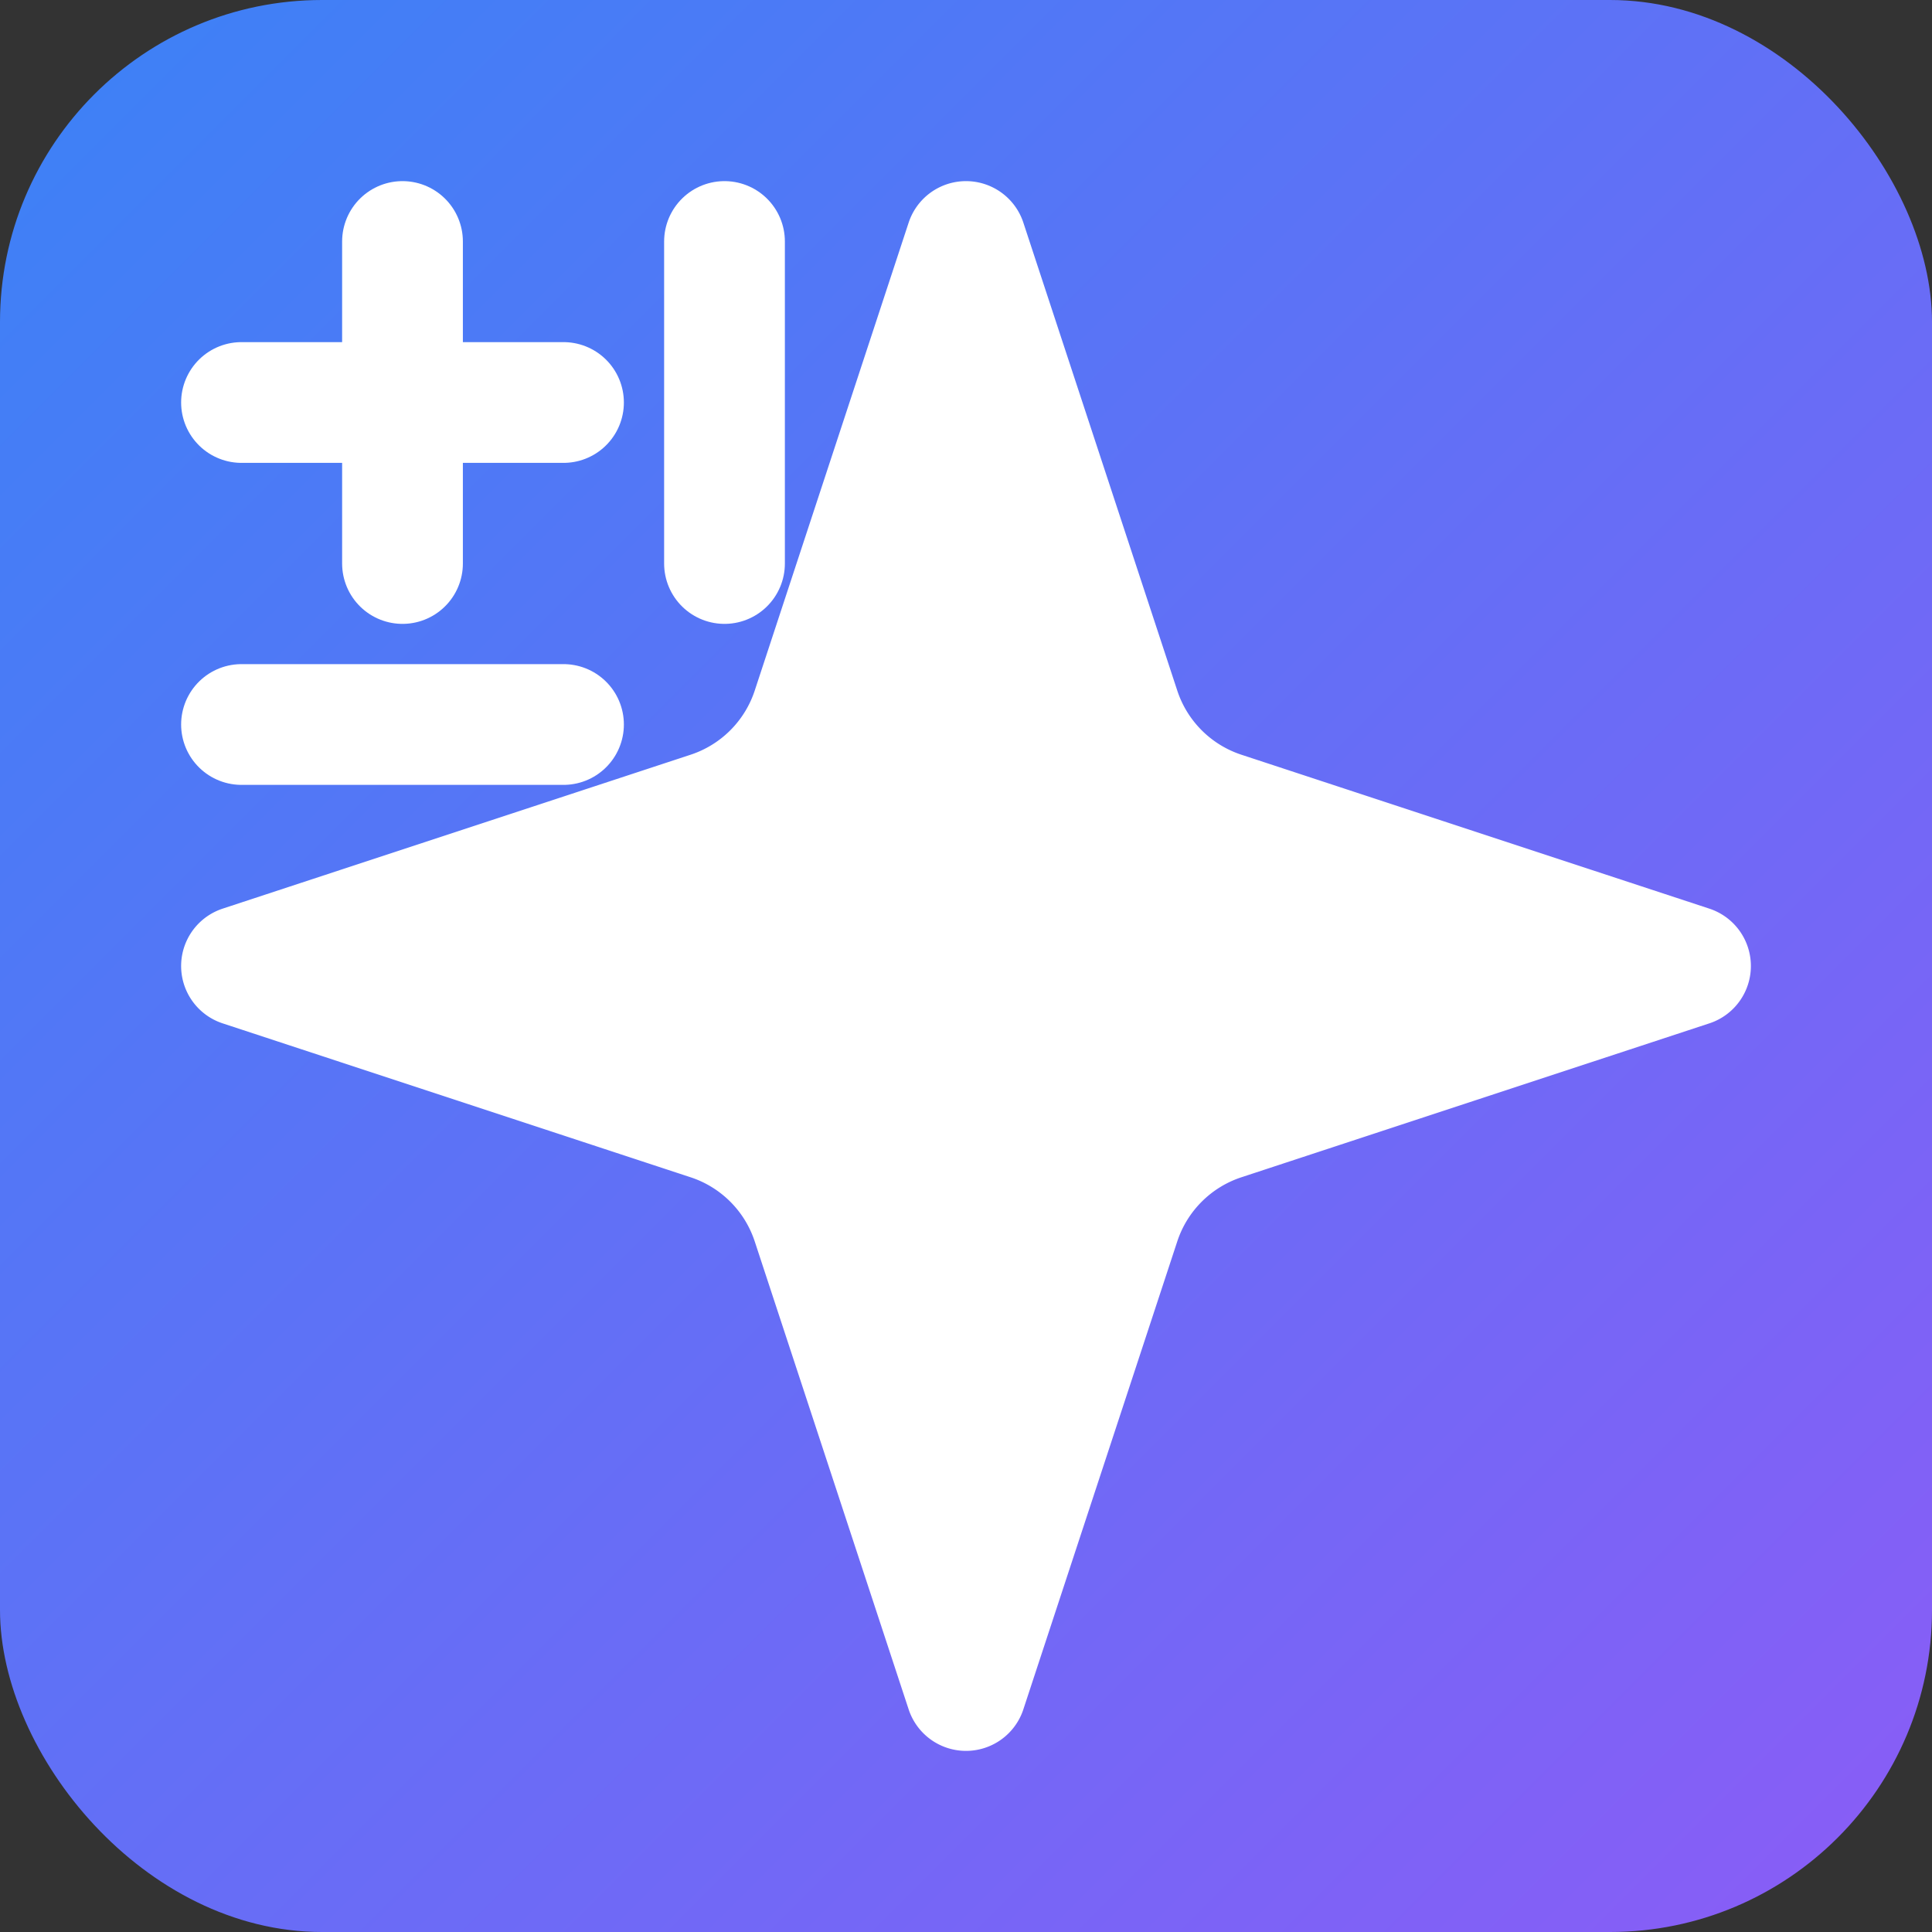 <svg xmlns="http://www.w3.org/2000/svg" width="512" height="512" viewBox="0 0 24 24" fill="none">
  <rect x="0" y="0" width="24" height="24" fill="#333333" stroke="none"/>
  <defs>
    <linearGradient id="grad1" x1="0%" y1="0%" x2="100%" y2="100%">
      <stop offset="0%" style="stop-color:#3b82f6;stop-opacity:1" />
      <stop offset="100%" style="stop-color:#8b5cf6;stop-opacity:1" />
    </linearGradient>
  </defs>
  <rect x="0" y="0" width="24" height="24" rx="4" fill="url(#grad1)" />
  <path d="M12 3l-1.912 5.813a2 2 0 0 1-1.275 1.275L3 12l5.813 1.912a2 2 0 0 1 1.275 1.275L12 21l1.912-5.813a2 2 0 0 1 1.275-1.275L21 12l-5.813-1.912a2 2 0 0 1-1.275-1.275L12 3Z" fill="white" stroke="white" stroke-width="1.5" stroke-linecap="round" stroke-linejoin="round"/>
  <path d="M5 3v4" stroke="white" stroke-width="1.5" stroke-linecap="round" stroke-linejoin="round"/>
  <path d="M9 3v4" stroke="white" stroke-width="1.5" stroke-linecap="round" stroke-linejoin="round"/>
  <path d="M3 5h4" stroke="white" stroke-width="1.5" stroke-linecap="round" stroke-linejoin="round"/>
  <path d="M3 9h4" stroke="white" stroke-width="1.5" stroke-linecap="round" stroke-linejoin="round"/>
</svg>